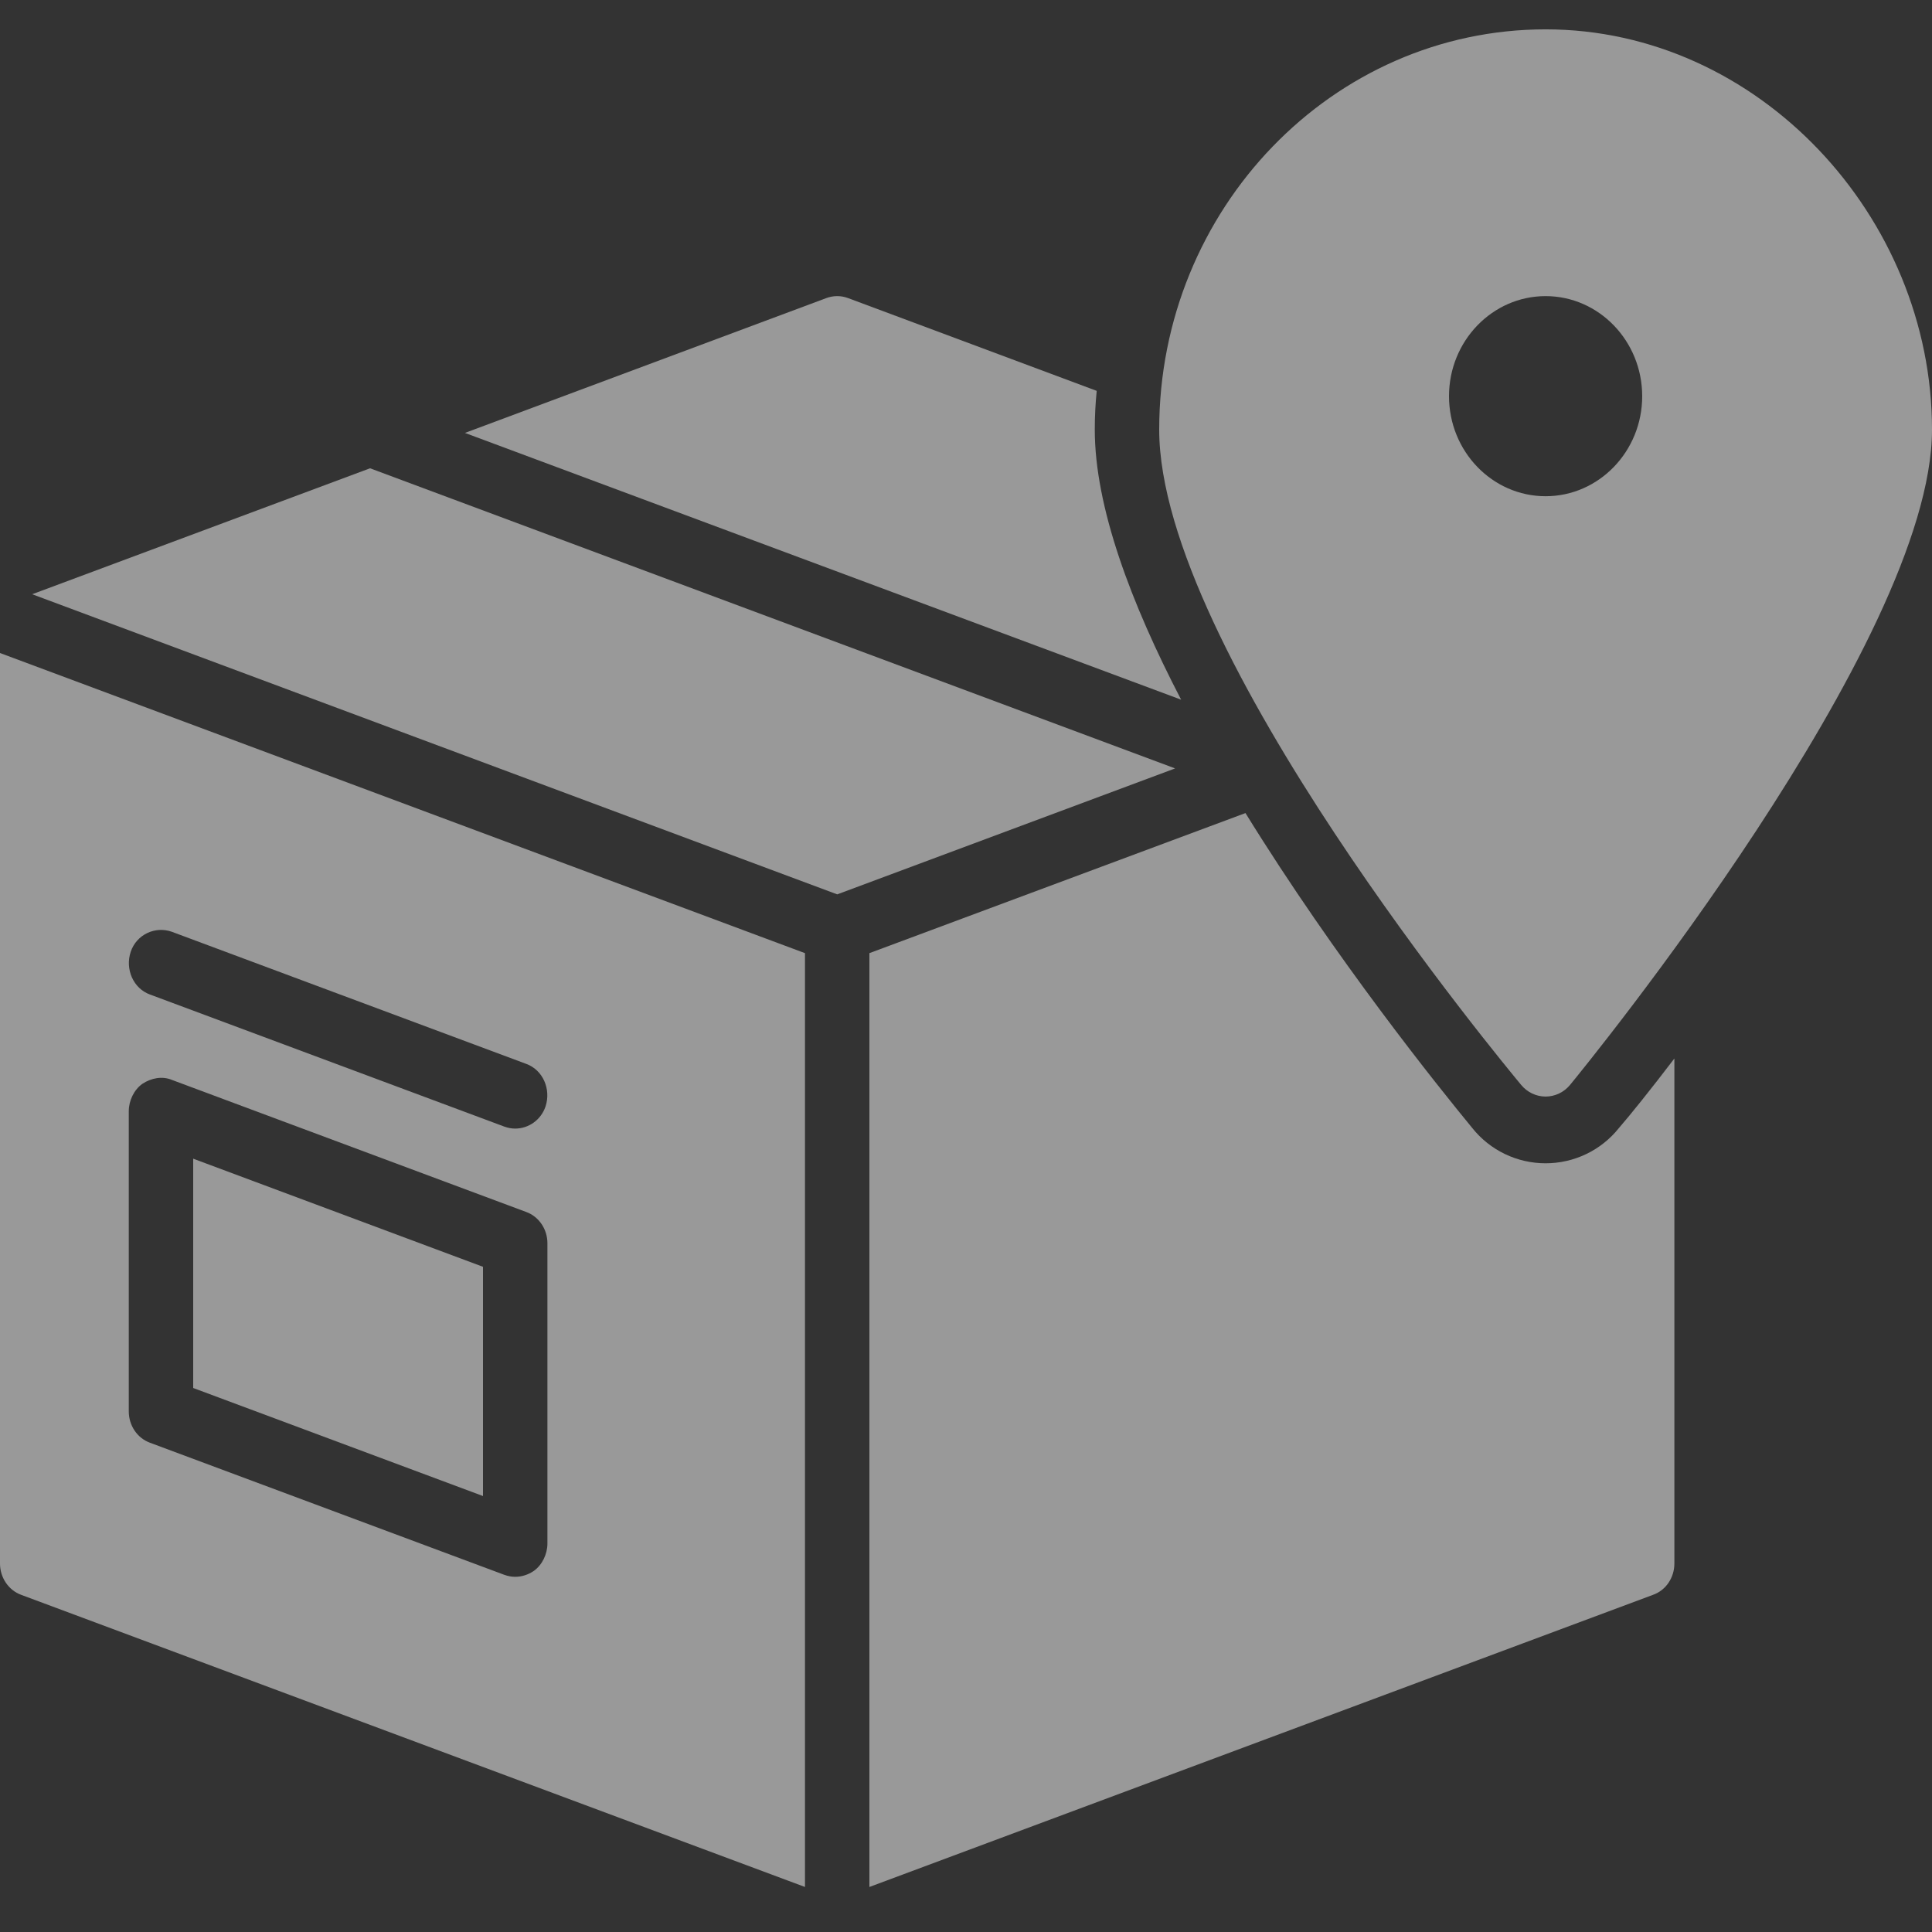 <svg width="26" height="26" viewBox="0 0 26 26" fill="none" xmlns="http://www.w3.org/2000/svg">
<rect x="0" y="0" width="26" height="26" fill="#333333" stroke="none"/>
<g id="spot 1" opacity="0.5" clip-path="url(#clip0_1175_1711)">
<g id="Layer 1">
<g id="Group">
<path id="Vector" d="M20.8 14.757C20.927 14.757 21.048 14.699 21.13 14.599C21.329 14.357 26 8.64 26 5.781C26 2.921 23.667 0.395 20.8 0.395C17.933 0.395 15.6 2.811 15.6 5.781C15.6 8.75 20.271 14.357 20.47 14.599C20.552 14.699 20.673 14.757 20.8 14.757ZM19.5 5.332C19.5 4.589 20.083 3.985 20.8 3.985C21.517 3.985 22.1 4.589 22.1 5.332C22.1 6.074 21.517 6.678 20.8 6.678C20.083 6.678 19.5 6.074 19.5 5.332Z" fill="white"/>
<path id="Vector_2" d="M6.5 17.048L2.6 15.593V18.679L6.5 20.133V17.048Z" fill="white"/>
<path id="Vector_3" d="M4.98 6.302L0.433 7.997L11.267 12.036L15.814 10.341L4.98 6.302Z" fill="white"/>
<path id="Vector_4" d="M14.733 5.781C14.733 5.601 14.742 5.431 14.759 5.26L11.414 4.012C11.319 3.976 11.215 3.976 11.119 4.012L6.257 5.826L15.895 9.416C15.219 8.115 14.733 6.822 14.733 5.781Z" fill="white"/>
<path id="Vector_5" d="M20.8 15.655C20.419 15.655 20.055 15.484 19.812 15.179C19.361 14.631 17.975 12.908 16.761 10.942L11.7 12.827V25.394L22.247 21.462C22.421 21.4 22.533 21.229 22.533 21.041V14.245C22.204 14.676 21.944 14.999 21.788 15.179C21.545 15.484 21.181 15.655 20.8 15.655Z" fill="white"/>
<path id="Vector_6" d="M0 21.041C0 21.229 0.113 21.4 0.286 21.463L10.833 25.394V12.827L0 8.788V21.041ZM1.759 12.809C1.837 12.576 2.089 12.459 2.314 12.54L7.081 14.317C7.306 14.398 7.419 14.658 7.341 14.892C7.28 15.071 7.115 15.188 6.933 15.188C6.881 15.188 6.838 15.179 6.786 15.161L2.019 13.384C1.794 13.303 1.681 13.043 1.759 12.809ZM1.733 14.955C1.733 14.811 1.803 14.667 1.915 14.586C2.037 14.506 2.184 14.479 2.314 14.533L7.081 16.31C7.254 16.373 7.367 16.543 7.367 16.732V20.771C7.367 20.915 7.297 21.059 7.185 21.14C7.107 21.193 7.02 21.22 6.933 21.22C6.881 21.22 6.838 21.211 6.786 21.193L2.019 19.416C1.846 19.353 1.733 19.183 1.733 18.994V14.955Z" fill="white"/>
</g>
</g>
</g>
<defs>
<clipPath id="clip0_1175_1711">
<rect width="26" height="25" fill="white" transform="translate(0 0.395)"/>
</clipPath>
</defs>
</svg>
